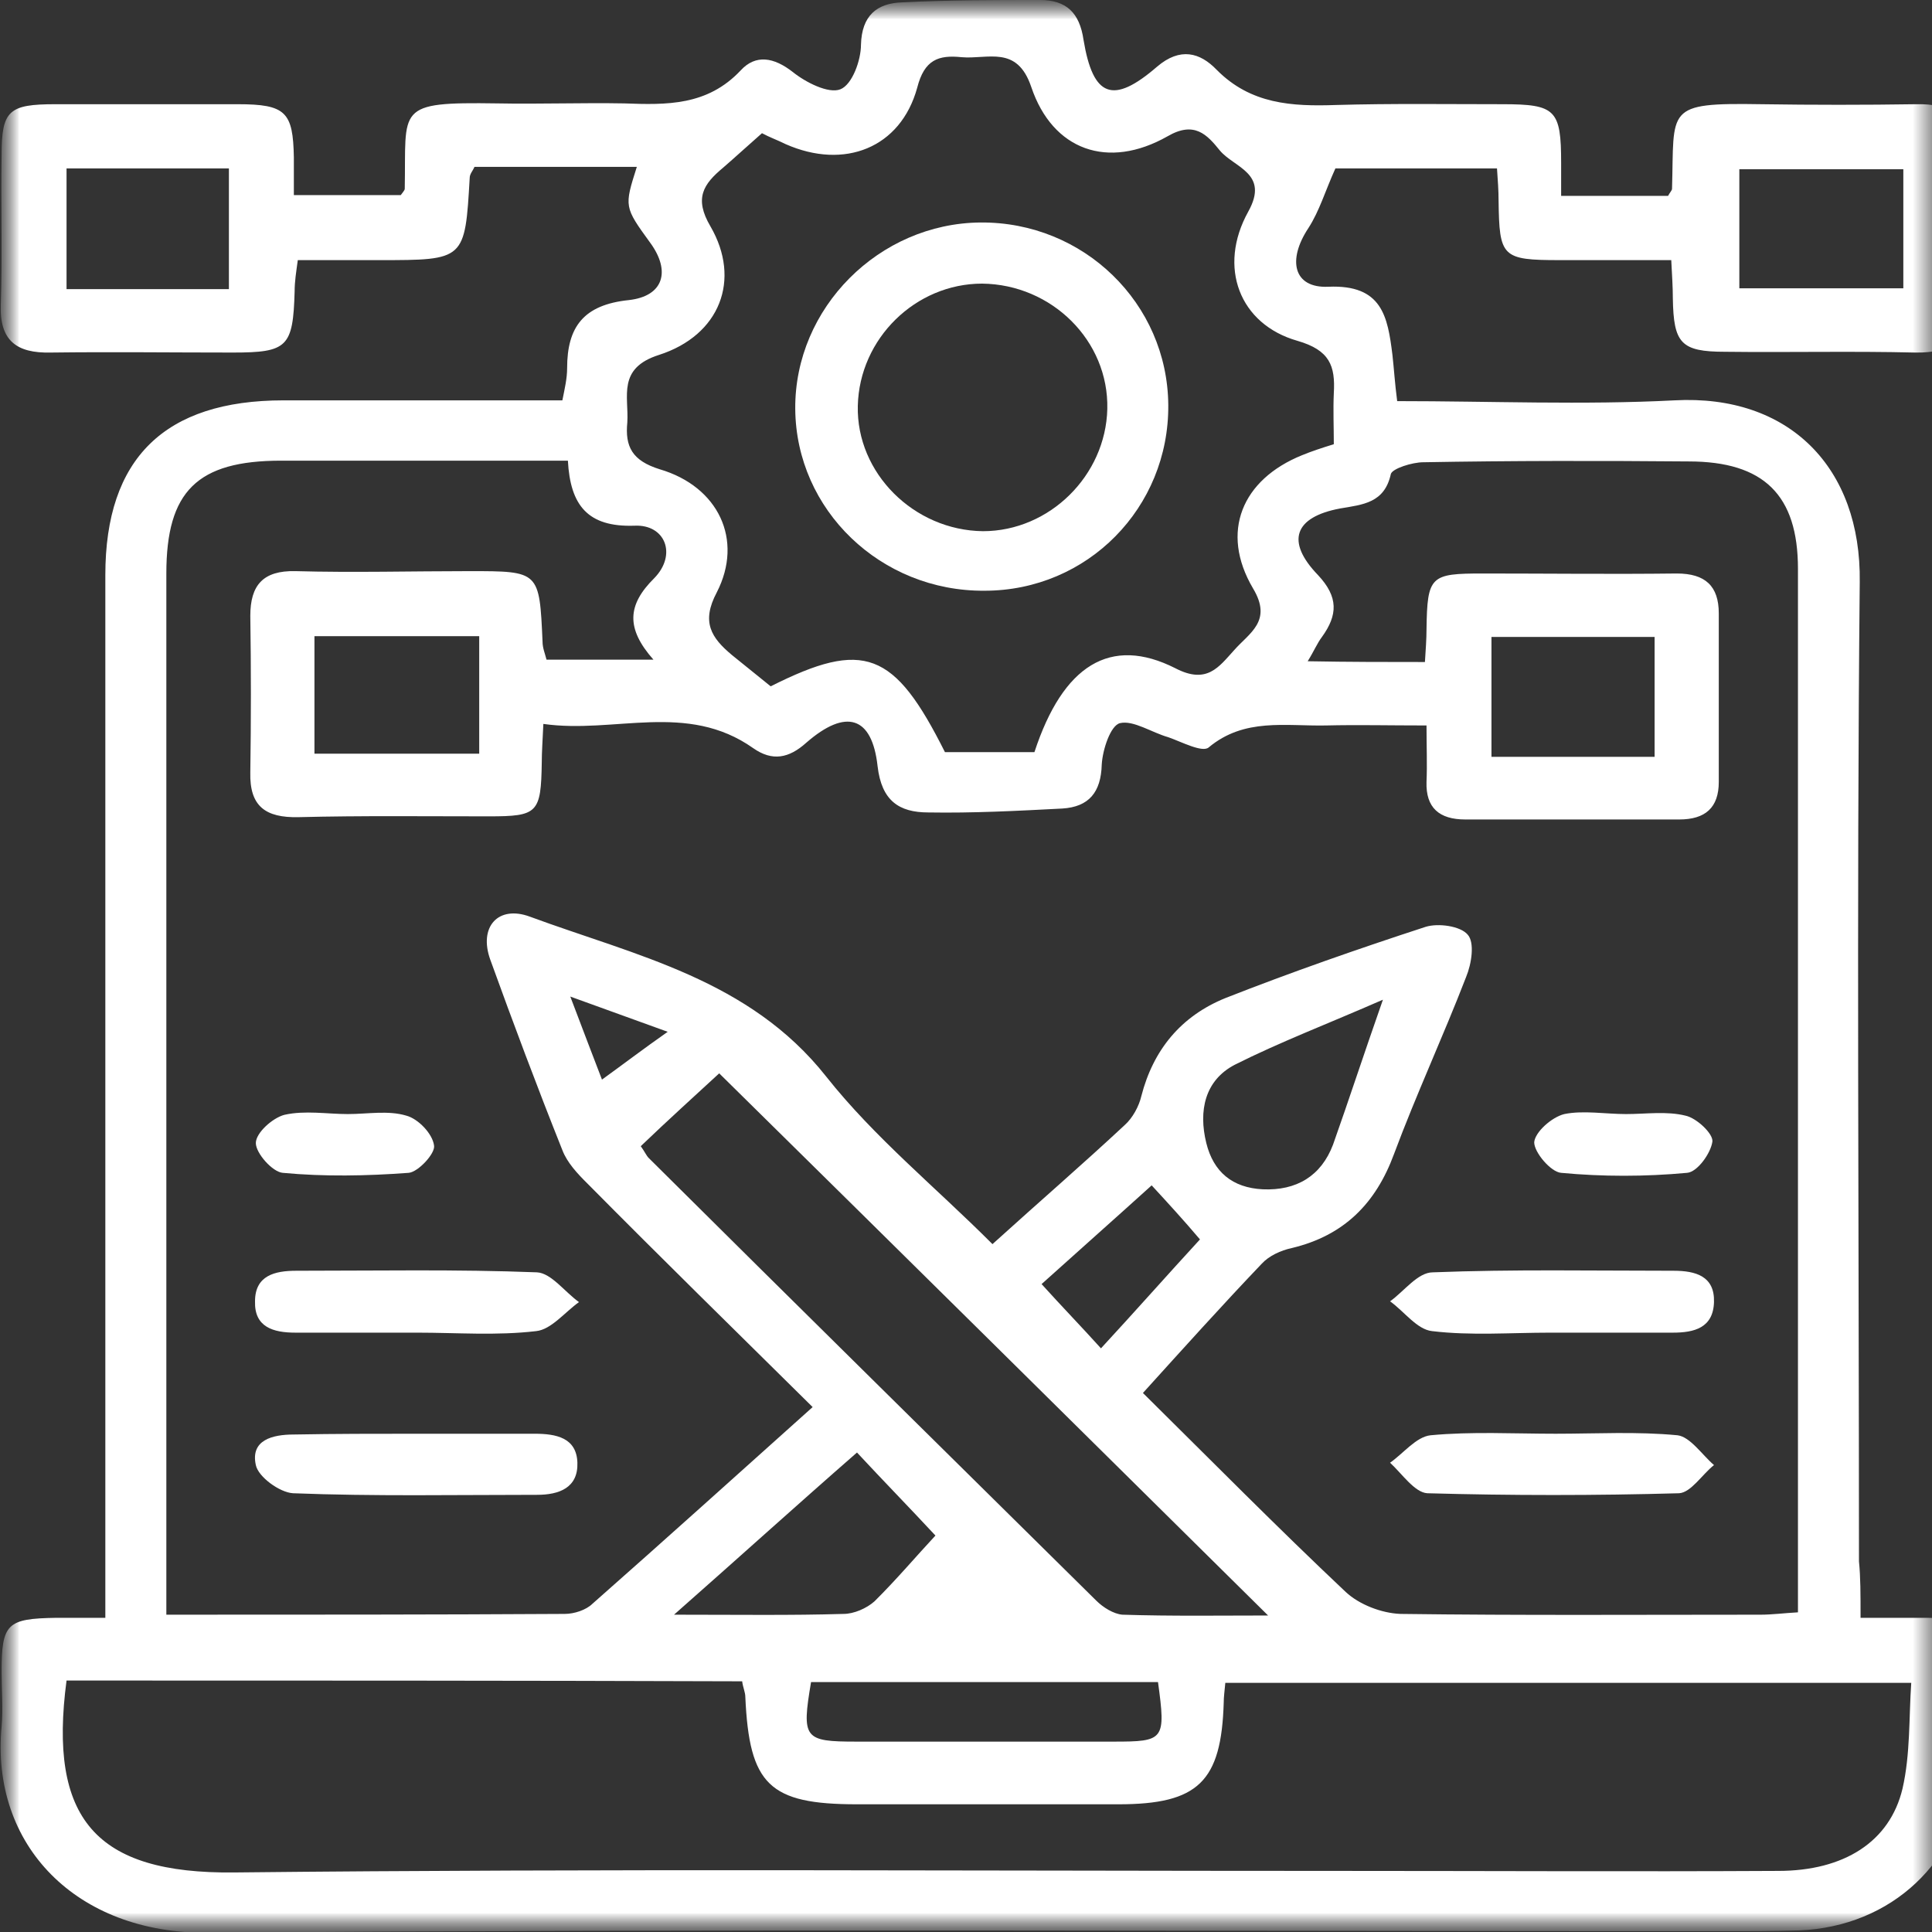 <svg width="50" height="50" viewBox="0 0 50 50" fill="none" xmlns="http://www.w3.org/2000/svg">
<rect x="0" y="0" width="50" height="50" fill="#333333" stroke="none"/>
<g clip-path="url(#clip0_2209_5403)">
<mask id="mask0_2209_5403" style="mask-type:luminance" maskUnits="userSpaceOnUse" x="0" y="0" width="50" height="50">
<path d="M50 0H0V50H50V0Z" fill="white"/>
</mask>
<g mask="url(#mask0_2209_5403)">
<mask id="mask1_2209_5403" style="mask-type:luminance" maskUnits="userSpaceOnUse" x="0" y="0" width="51" height="50">
<path d="M51 0H0V50H51V0Z" fill="white"/>
</mask>
<g mask="url(#mask1_2209_5403)">
<path d="M48.151 41.869C48.827 41.869 49.36 41.869 49.893 41.869C50.59 41.869 51 42.153 51 42.883C51 43.856 51.041 44.85 50.959 45.823C50.754 48.175 48.95 49.858 46.572 49.959C45.896 49.98 45.199 49.98 44.523 49.98C31.465 49.98 18.428 49.919 5.371 50.02C1.968 50.041 -0.246 47.749 0.041 44.688C0.082 44.221 0.041 43.735 0.041 43.269C0.041 42.011 0.185 41.89 1.455 41.869C1.824 41.869 2.193 41.869 2.726 41.869C2.726 41.423 2.726 41.018 2.726 40.633C2.726 32.056 2.726 23.459 2.726 14.882C2.726 11.861 4.264 10.361 7.338 10.361C9.716 10.361 12.115 10.361 14.554 10.361C14.615 10.057 14.677 9.793 14.677 9.53C14.677 8.455 15.107 7.887 16.276 7.766C17.178 7.664 17.362 7.015 16.829 6.285C16.153 5.353 16.153 5.353 16.481 4.319C15.087 4.319 13.693 4.319 12.279 4.319C12.238 4.42 12.156 4.501 12.156 4.603C12.033 6.732 12.033 6.732 9.819 6.732C9.142 6.732 8.466 6.732 7.707 6.732C7.666 7.036 7.625 7.279 7.625 7.543C7.584 8.982 7.441 9.124 6.027 9.124C4.448 9.124 2.89 9.104 1.312 9.124C0.431 9.144 -0.02 8.82 0.021 7.867C0.062 6.59 0.021 5.292 0.041 4.015C0.041 2.859 0.226 2.697 1.435 2.697C3.013 2.697 4.571 2.697 6.15 2.697C7.4 2.697 7.584 2.899 7.605 4.075C7.605 4.38 7.605 4.684 7.605 5.049C8.568 5.049 9.47 5.049 10.372 5.049C10.413 4.988 10.475 4.927 10.475 4.886C10.516 2.778 10.208 2.636 12.873 2.676C13.96 2.697 15.066 2.656 16.153 2.676C17.26 2.717 18.305 2.737 19.166 1.825C19.555 1.399 20.027 1.48 20.519 1.865C20.847 2.129 21.441 2.433 21.749 2.311C22.056 2.19 22.282 1.561 22.282 1.156C22.302 0.406 22.692 0.081 23.348 0.061C24.537 0 25.726 0 26.915 0C27.591 0 27.939 0.324 28.042 1.034C28.288 2.514 28.8 2.717 29.948 1.723C30.543 1.217 31.055 1.358 31.486 1.805C32.367 2.697 33.433 2.757 34.581 2.717C36.016 2.676 37.451 2.697 38.886 2.697C40.259 2.697 40.402 2.839 40.402 4.217C40.402 4.481 40.402 4.745 40.402 5.069C41.386 5.069 42.288 5.069 43.17 5.069C43.211 4.988 43.272 4.927 43.272 4.886C43.334 2.798 43.067 2.656 45.589 2.697C46.921 2.717 48.253 2.717 49.586 2.697C50.488 2.676 50.918 3.001 50.877 3.933C50.836 5.211 50.816 6.509 50.877 7.786C50.918 8.739 50.549 9.144 49.565 9.124C47.925 9.084 46.285 9.124 44.646 9.104C43.498 9.104 43.313 8.881 43.293 7.725C43.293 7.421 43.272 7.137 43.252 6.732C42.268 6.732 41.304 6.732 40.361 6.732C38.865 6.732 38.803 6.65 38.783 5.191C38.783 4.927 38.763 4.663 38.742 4.359C37.246 4.359 35.79 4.359 34.56 4.359C34.294 4.947 34.15 5.454 33.863 5.9C33.31 6.732 33.474 7.461 34.376 7.421C35.77 7.36 35.913 8.191 36.036 9.185C36.077 9.55 36.098 9.915 36.159 10.381C38.578 10.381 40.976 10.483 43.334 10.361C46.306 10.199 48.171 12.105 48.13 15.065C48.048 23.52 48.11 31.955 48.11 40.41C48.151 40.815 48.151 41.241 48.151 41.869ZM36.877 17.133C36.897 16.809 36.918 16.545 36.918 16.281C36.938 14.903 37.02 14.842 38.373 14.842C40.054 14.842 41.714 14.862 43.395 14.842C44.133 14.842 44.482 15.166 44.482 15.876C44.482 17.336 44.482 18.775 44.482 20.235C44.482 20.904 44.133 21.208 43.457 21.208C41.612 21.208 39.767 21.208 37.922 21.208C37.246 21.208 36.897 20.904 36.918 20.235C36.938 19.789 36.918 19.323 36.918 18.775C35.954 18.775 35.134 18.755 34.314 18.775C33.269 18.796 32.203 18.573 31.281 19.343C31.117 19.485 30.584 19.201 30.235 19.079C29.805 18.958 29.333 18.633 28.985 18.715C28.739 18.775 28.534 19.404 28.513 19.789C28.493 20.499 28.185 20.884 27.488 20.925C26.34 20.985 25.172 21.046 24.024 21.026C23.266 21.026 22.815 20.722 22.712 19.83C22.569 18.532 21.892 18.329 20.867 19.221C20.416 19.627 19.986 19.708 19.494 19.363C17.772 18.147 15.907 18.998 14.062 18.735C14.041 19.201 14.021 19.465 14.021 19.728C14.001 21.046 13.918 21.127 12.648 21.127C11.008 21.127 9.368 21.107 7.728 21.148C6.867 21.168 6.457 20.864 6.478 19.992C6.498 18.633 6.498 17.295 6.478 15.937C6.478 15.146 6.806 14.761 7.646 14.781C9.142 14.822 10.659 14.781 12.156 14.781C13.96 14.781 13.96 14.781 14.041 16.606C14.041 16.768 14.103 16.91 14.144 17.072C15.066 17.072 15.927 17.072 16.911 17.072C16.194 16.261 16.235 15.653 16.932 14.963C17.526 14.355 17.219 13.565 16.419 13.605C15.21 13.646 14.759 13.078 14.697 11.922C12.197 11.922 9.737 11.922 7.277 11.922C5.104 11.922 4.305 12.713 4.305 14.842C4.305 23.459 4.305 32.076 4.305 40.693C4.305 41.038 4.305 41.403 4.305 41.788C7.851 41.788 11.233 41.788 14.615 41.768C14.861 41.768 15.169 41.667 15.333 41.505C17.219 39.842 19.084 38.159 21.031 36.415C19.043 34.449 17.116 32.563 15.21 30.637C14.943 30.373 14.677 30.089 14.554 29.765C13.898 28.122 13.283 26.48 12.689 24.838C12.381 23.986 12.894 23.419 13.713 23.723C16.46 24.736 19.392 25.345 21.38 27.859C22.63 29.44 24.229 30.738 25.685 32.198C26.894 31.103 28.021 30.13 29.108 29.116C29.313 28.933 29.477 28.629 29.538 28.366C29.846 27.169 30.563 26.298 31.711 25.831C33.412 25.162 35.155 24.554 36.897 23.986C37.225 23.885 37.799 23.966 37.984 24.189C38.168 24.392 38.086 24.939 37.943 25.284C37.348 26.825 36.651 28.325 36.077 29.866C35.606 31.144 34.786 31.975 33.433 32.299C33.146 32.36 32.839 32.502 32.654 32.705C31.629 33.779 30.625 34.895 29.579 36.05C31.342 37.794 33.064 39.538 34.827 41.2C35.175 41.525 35.749 41.748 36.241 41.768C39.357 41.809 42.452 41.788 45.568 41.788C45.855 41.788 46.162 41.748 46.531 41.727C46.531 41.302 46.531 40.937 46.531 40.572C46.531 35.766 46.531 30.981 46.531 26.176C46.531 22.364 46.531 18.532 46.531 14.72C46.531 12.814 45.65 11.942 43.703 11.942C41.407 11.922 39.132 11.922 36.836 11.963C36.549 11.963 36.036 12.125 35.995 12.267C35.831 13.017 35.278 13.058 34.683 13.159C33.494 13.382 33.269 14.011 34.109 14.882C34.642 15.45 34.622 15.916 34.212 16.484C34.089 16.646 34.007 16.849 33.843 17.113C34.95 17.133 35.893 17.133 36.877 17.133ZM1.722 43.492C1.25 47.06 2.46 48.5 6.068 48.459C15.599 48.358 25.111 48.419 34.642 48.419C38.435 48.419 42.227 48.439 46.019 48.419C47.72 48.419 48.909 47.668 49.237 46.289C49.442 45.397 49.401 44.444 49.463 43.552C43.416 43.552 37.574 43.552 31.711 43.552C31.691 43.775 31.67 43.917 31.67 44.059C31.609 46.107 31.014 46.695 28.944 46.695C26.689 46.695 24.434 46.695 22.179 46.695C19.904 46.695 19.392 46.188 19.289 43.917C19.289 43.796 19.228 43.674 19.207 43.512C13.345 43.492 7.564 43.492 1.722 43.492ZM19.945 17.762C22.364 16.545 23.143 16.849 24.455 19.465C25.234 19.465 26.012 19.465 26.771 19.465C27.509 17.214 28.739 16.444 30.42 17.295C31.24 17.721 31.547 17.255 31.937 16.829C32.326 16.383 32.941 16.079 32.428 15.227C31.568 13.767 32.142 12.409 33.699 11.78C33.945 11.679 34.191 11.598 34.519 11.496C34.519 11.05 34.499 10.604 34.519 10.178C34.56 9.469 34.417 9.063 33.576 8.82C32.08 8.394 31.506 6.914 32.306 5.474C32.859 4.481 31.937 4.339 31.568 3.893C31.24 3.487 30.912 3.122 30.215 3.528C28.677 4.4 27.242 3.893 26.689 2.251C26.32 1.156 25.562 1.541 24.885 1.48C24.291 1.419 23.922 1.541 23.737 2.271C23.307 3.832 21.851 4.4 20.334 3.731C20.13 3.629 19.904 3.548 19.72 3.447C19.351 3.771 19.043 4.055 18.715 4.339C18.203 4.765 17.957 5.13 18.387 5.86C19.187 7.238 18.633 8.678 17.055 9.185C15.968 9.53 16.276 10.259 16.235 10.929C16.173 11.557 16.358 11.922 17.075 12.145C18.592 12.591 19.248 13.97 18.551 15.329C18.141 16.099 18.408 16.505 18.941 16.951C19.289 17.234 19.617 17.498 19.945 17.762ZM16.583 29.663C16.686 29.805 16.727 29.907 16.788 29.968C20.642 33.8 24.516 37.611 28.37 41.423C28.554 41.606 28.821 41.768 29.046 41.788C30.317 41.829 31.609 41.809 32.818 41.809C28.062 37.105 23.327 32.421 18.613 27.778C17.998 28.346 17.28 28.994 16.583 29.663ZM29.969 43.532C26.935 43.532 23.963 43.532 20.99 43.532C20.744 44.992 20.806 45.073 22.159 45.073C24.373 45.073 26.587 45.073 28.821 45.073C30.133 45.073 30.174 45.032 29.969 43.532ZM17.444 41.788C19.105 41.788 20.457 41.809 21.831 41.768C22.097 41.768 22.425 41.626 22.63 41.444C23.204 40.876 23.717 40.268 24.209 39.74C23.512 38.99 22.856 38.321 22.179 37.591C20.622 38.95 19.146 40.288 17.444 41.788ZM5.924 7.482C5.924 6.367 5.924 5.373 5.924 4.359C4.489 4.359 3.095 4.359 1.722 4.359C1.722 5.434 1.722 6.468 1.722 7.482C3.177 7.482 4.53 7.482 5.924 7.482ZM49.258 4.38C47.802 4.38 46.408 4.38 45.014 4.38C45.014 5.454 45.014 6.448 45.014 7.461C46.449 7.461 47.823 7.461 49.258 7.461C49.258 6.407 49.258 5.414 49.258 4.38ZM42.821 19.586C42.821 18.512 42.821 17.518 42.821 16.484C41.386 16.484 40.013 16.484 38.599 16.484C38.599 17.538 38.599 18.532 38.599 19.586C40.013 19.586 41.366 19.586 42.821 19.586ZM8.138 19.505C9.614 19.505 10.987 19.505 12.402 19.505C12.402 18.451 12.402 17.457 12.402 16.464C10.946 16.464 9.573 16.464 8.138 16.464C8.138 17.498 8.138 18.451 8.138 19.505ZM35.79 25.872C34.355 26.5 33.126 26.967 31.957 27.555C31.178 27.96 31.014 28.751 31.219 29.582C31.404 30.332 31.896 30.738 32.675 30.779C33.556 30.819 34.191 30.434 34.499 29.623C34.909 28.467 35.278 27.332 35.79 25.872ZM29.805 30.677C28.841 31.549 27.857 32.421 26.956 33.232C27.488 33.82 27.98 34.327 28.493 34.895C29.374 33.942 30.215 32.989 31.055 32.076C30.625 31.569 30.235 31.144 29.805 30.677ZM14.759 25.791C15.107 26.703 15.374 27.413 15.579 27.94C16.112 27.555 16.645 27.149 17.28 26.703C16.378 26.379 15.661 26.115 14.759 25.791Z" fill="white"/>
<path d="M10.802 34.489C9.757 34.489 8.691 34.489 7.646 34.489C7.072 34.489 6.58 34.347 6.6 33.678C6.6 33.009 7.113 32.887 7.666 32.887C9.736 32.887 11.827 32.847 13.898 32.928C14.267 32.948 14.615 33.435 14.984 33.698C14.615 33.962 14.267 34.408 13.877 34.449C12.852 34.57 11.827 34.489 10.802 34.489Z" fill="white"/>
<path d="M40.115 34.489C39.09 34.489 38.065 34.57 37.061 34.449C36.672 34.408 36.344 33.942 35.975 33.678C36.344 33.414 36.692 32.928 37.081 32.928C39.152 32.847 41.243 32.887 43.313 32.887C43.887 32.887 44.379 33.029 44.358 33.698C44.338 34.367 43.846 34.489 43.292 34.489C42.206 34.489 41.161 34.489 40.115 34.489Z" fill="white"/>
<path d="M10.782 37.105C11.807 37.105 12.812 37.105 13.836 37.105C14.39 37.105 14.923 37.206 14.943 37.855C14.964 38.504 14.472 38.686 13.898 38.686C11.787 38.686 9.675 38.727 7.584 38.645C7.236 38.625 6.682 38.22 6.621 37.916C6.477 37.267 7.051 37.125 7.605 37.125C8.671 37.105 9.737 37.105 10.782 37.105Z" fill="white"/>
<path d="M40.259 37.105C41.304 37.105 42.37 37.044 43.416 37.145C43.743 37.186 44.051 37.652 44.358 37.916C44.051 38.159 43.764 38.625 43.456 38.645C41.284 38.706 39.111 38.706 36.938 38.645C36.61 38.625 36.282 38.139 35.975 37.855C36.323 37.611 36.651 37.186 37.02 37.145C38.086 37.044 39.172 37.105 40.259 37.105Z" fill="white"/>
<path d="M8.999 28.832C9.511 28.832 10.044 28.731 10.516 28.873C10.823 28.954 11.192 29.339 11.233 29.643C11.274 29.846 10.823 30.332 10.577 30.353C9.491 30.434 8.384 30.454 7.318 30.353C7.052 30.332 6.621 29.846 6.621 29.582C6.621 29.319 7.052 28.933 7.359 28.852C7.892 28.731 8.466 28.832 8.999 28.832Z" fill="white"/>
<path d="M42.083 28.832C42.595 28.832 43.128 28.751 43.62 28.873C43.907 28.933 44.338 29.339 44.317 29.542C44.276 29.846 43.928 30.333 43.661 30.353C42.575 30.454 41.468 30.454 40.402 30.353C40.136 30.333 39.705 29.826 39.705 29.562C39.726 29.299 40.156 28.913 40.484 28.832C40.976 28.731 41.55 28.832 42.083 28.832Z" fill="white"/>
<path d="M30.235 10.482C30.256 13.139 28.145 15.288 25.48 15.288C22.794 15.308 20.601 13.199 20.581 10.584C20.56 7.968 22.753 5.778 25.377 5.758C28.042 5.738 30.215 7.847 30.235 10.482ZM25.418 7.34C23.696 7.34 22.241 8.759 22.2 10.503C22.159 12.246 23.655 13.727 25.439 13.747C27.161 13.747 28.616 12.307 28.657 10.584C28.698 8.82 27.222 7.36 25.418 7.34Z" fill="white"/>
</g>
</g>
</g>
<defs>
<clipPath id="clip0_2209_5403">
<rect width="50" height="50" fill="white"/>
</clipPath>
</defs>
</svg>
